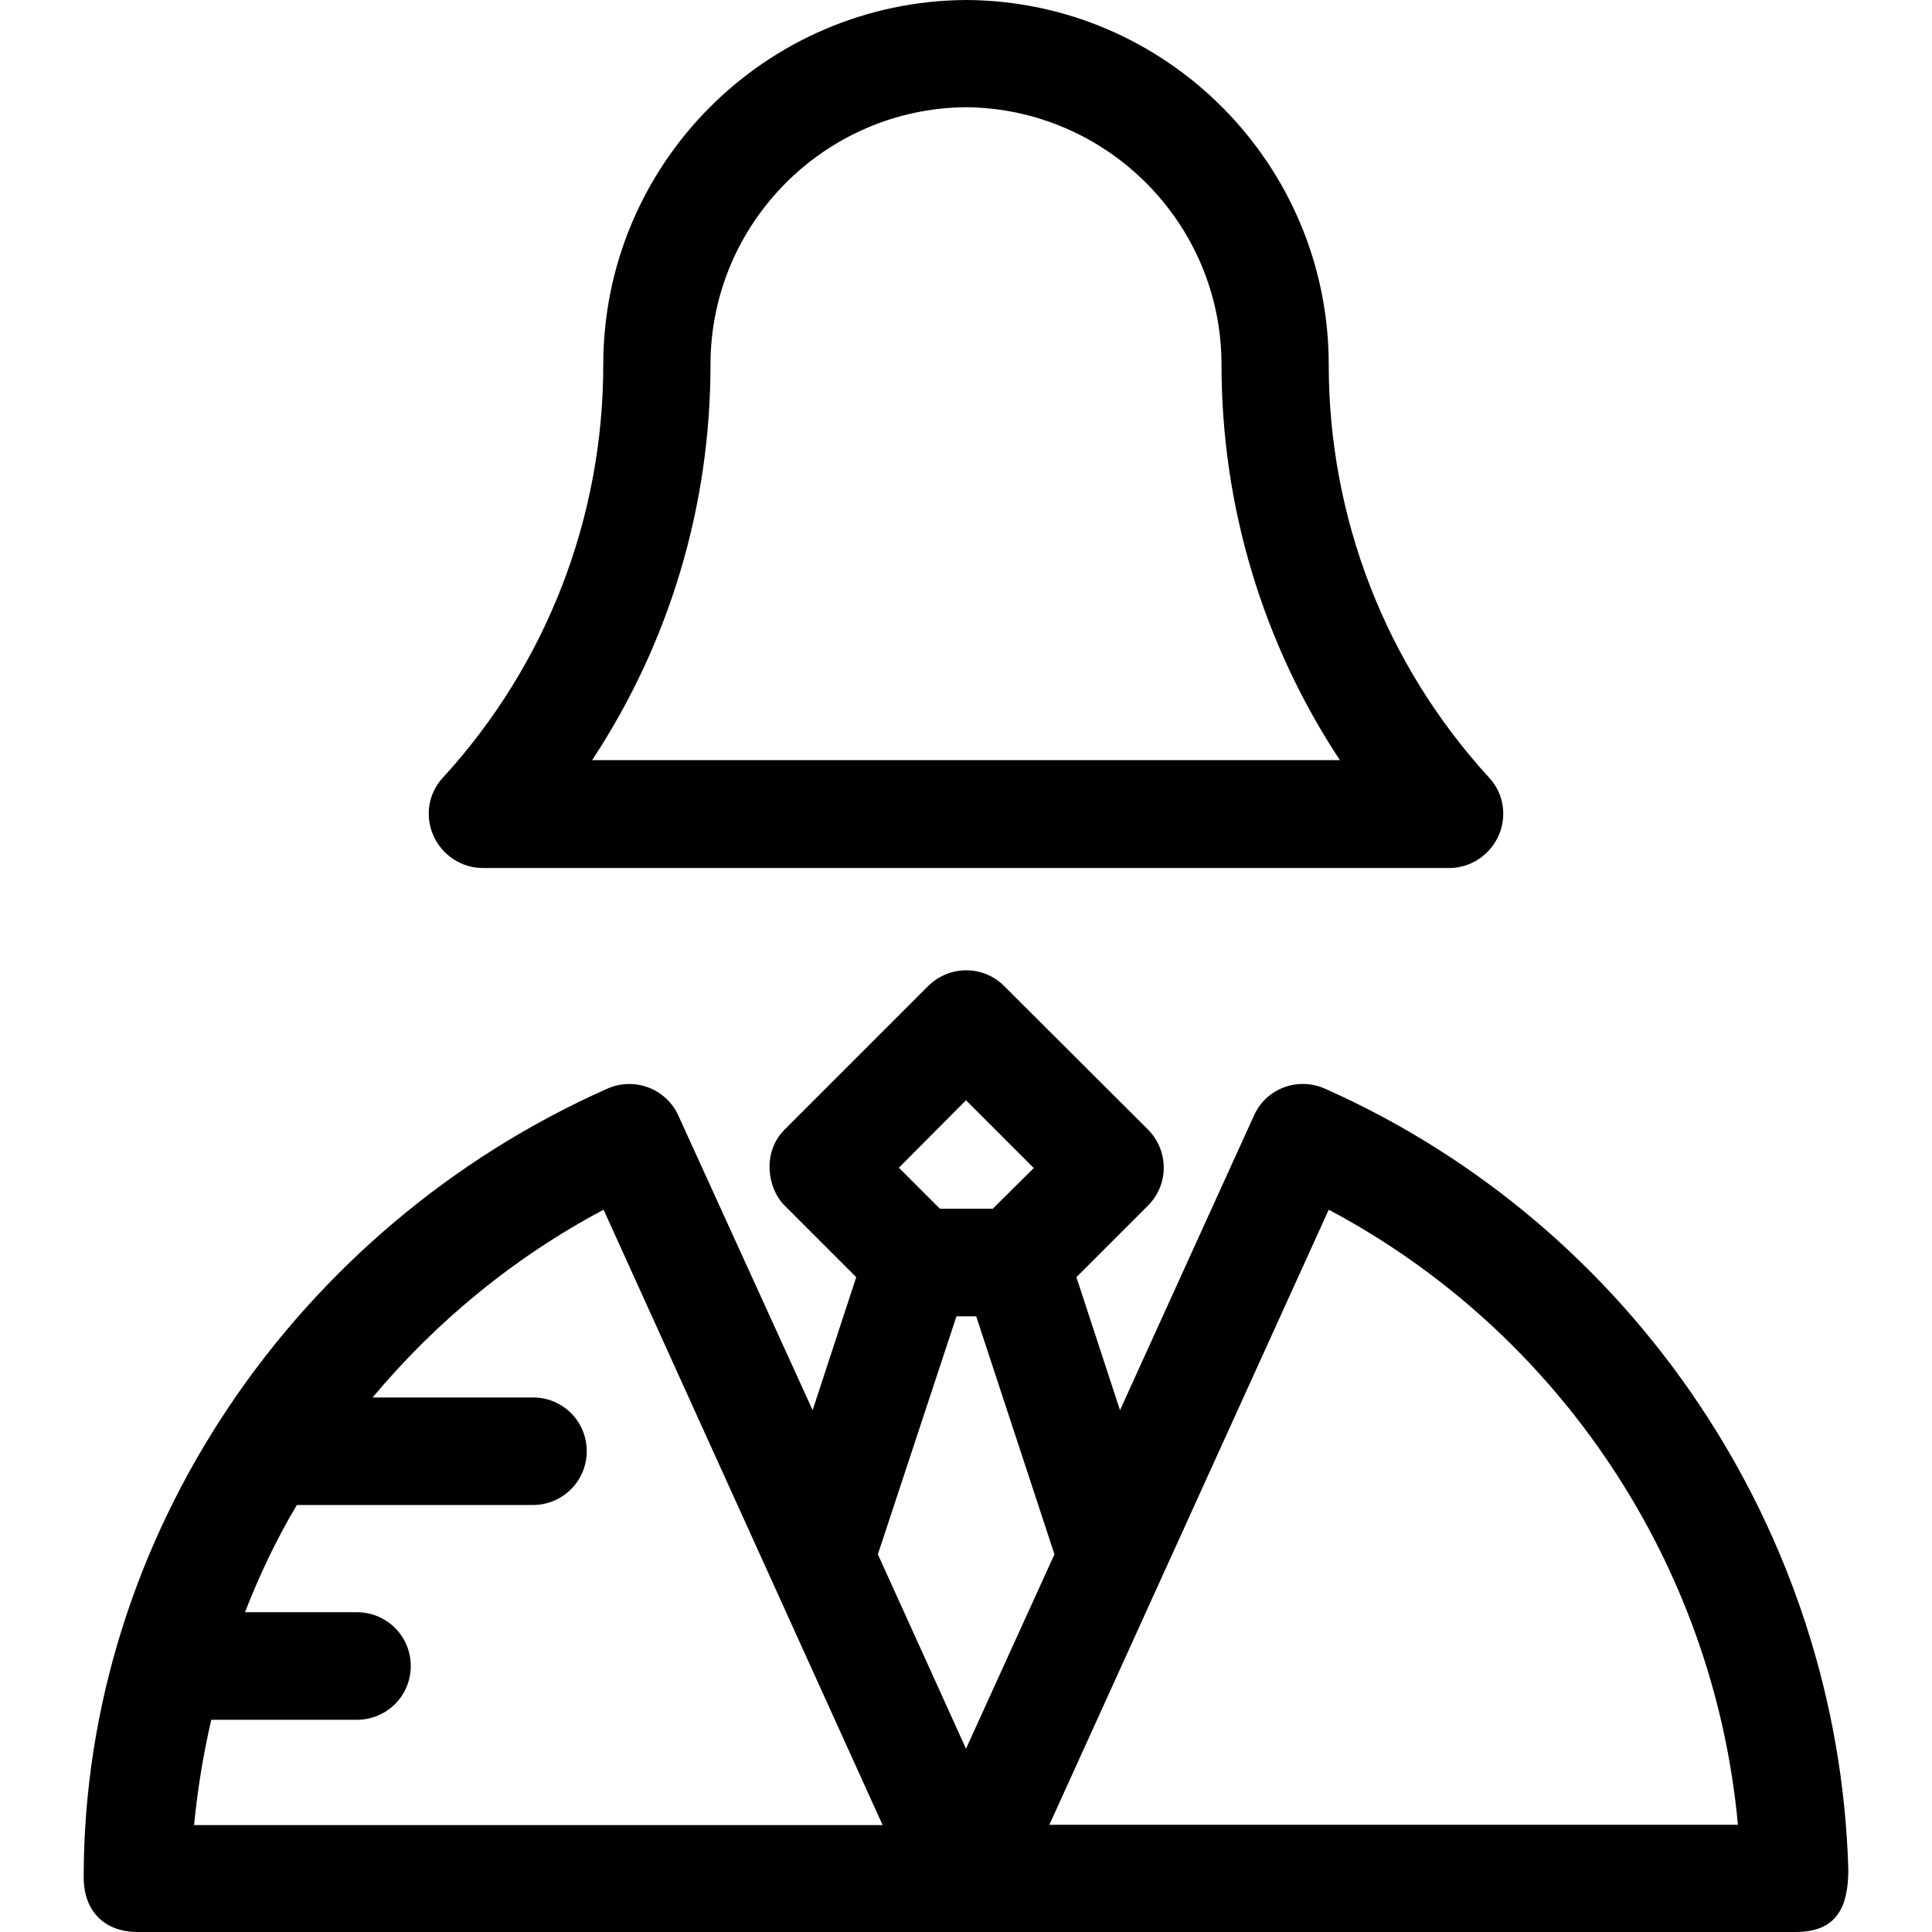<?xml version="1.0" encoding="iso-8859-1"?>
<!-- Generator: Adobe Illustrator 19.0.0, SVG Export Plug-In . SVG Version: 6.00 Build 0)  -->
<svg version="1.1" id="Layer_1" xmlns="http://www.w3.org/2000/svg" xmlns:xlink="http://www.w3.org/1999/xlink" x="0px" y="0px"
	 viewBox="0 0 392.533 392.533" style="enable-background:new 0 0 392.533 392.533;" xml:space="preserve">
<g>
	<g>
		<path d="M269.123,221.156c-5.495-2.392-11.895,0-14.352,5.495l-27.216,59.863l-8.857-27.022l14.545-14.545
			c4.267-4.267,4.267-11.119,0-15.451l-29.22-29.156c-4.267-4.267-11.119-4.267-15.451,0l-29.156,29.156
			c-4.59,4.59-3.556,11.895,0,15.451l14.545,14.545l-8.857,27.022l-27.281-59.863c-2.457-5.43-8.857-7.887-14.352-5.495
			C60.186,249.212,17.002,312.113,17.002,381.414c0,7.047,4.396,11.119,10.925,11.119h168.339h0.065h168.404h0.065
			c8.663,0,10.731-5.43,10.731-12.735C373.527,311.143,331.895,249.018,269.123,221.156z M196.267,223.547l13.77,13.77l-8.339,8.275
			h-10.731l-8.339-8.339L196.267,223.547z M39.434,370.812v-0.065c0.711-7.24,1.875-14.352,3.491-21.333h29.608
			c6.012,0,10.925-4.848,10.925-10.925c0-6.012-4.848-10.925-10.925-10.925H49.778c2.909-7.499,6.4-14.869,10.537-21.786h47.968
			c6.012,0,10.925-4.849,10.925-10.925s-4.848-10.925-10.925-10.925H75.701c12.929-15.451,28.768-28.509,46.933-38.141
			l56.695,125.026H39.434z M196.267,355.297l-17.907-39.499l15.968-48.356h4.008l15.903,48.356L196.267,355.297z M213.204,370.747
			l56.76-124.962c46.804,24.824,78.287,72.081,83.135,124.962H213.204z"/>
	</g>
</g>
<g>
	<g>
		<path d="M302.546,157.996c-21.01-22.95-32.582-52.752-32.582-83.911c0-40.727-32.97-73.891-73.697-74.085
			c-40.727,0.259-73.697,33.358-73.697,74.085c0,31.16-11.572,60.962-32.582,83.911c-2.974,3.168-3.685,7.822-1.939,11.766
			c1.745,3.943,5.689,6.594,10.02,6.594h196.396c4.331,0,8.275-2.65,10.02-6.594C306.23,165.818,305.519,161.164,302.546,157.996z
			 M120.307,154.44c15.644-23.725,24.048-51.523,24.048-80.356c0-28.703,23.273-52.04,51.846-52.299h0.065
			c28.638,0.259,51.911,23.596,51.911,52.299c0,28.832,8.404,56.63,24.048,80.356H120.307z"/>
	</g>
</g>
<g>
</g>
<g>
</g>
<g>
</g>
<g>
</g>
<g>
</g>
<g>
</g>
<g>
</g>
<g>
</g>
<g>
</g>
<g>
</g>
<g>
</g>
<g>
</g>
<g>
</g>
<g>
</g>
<g>
</g>
</svg>
